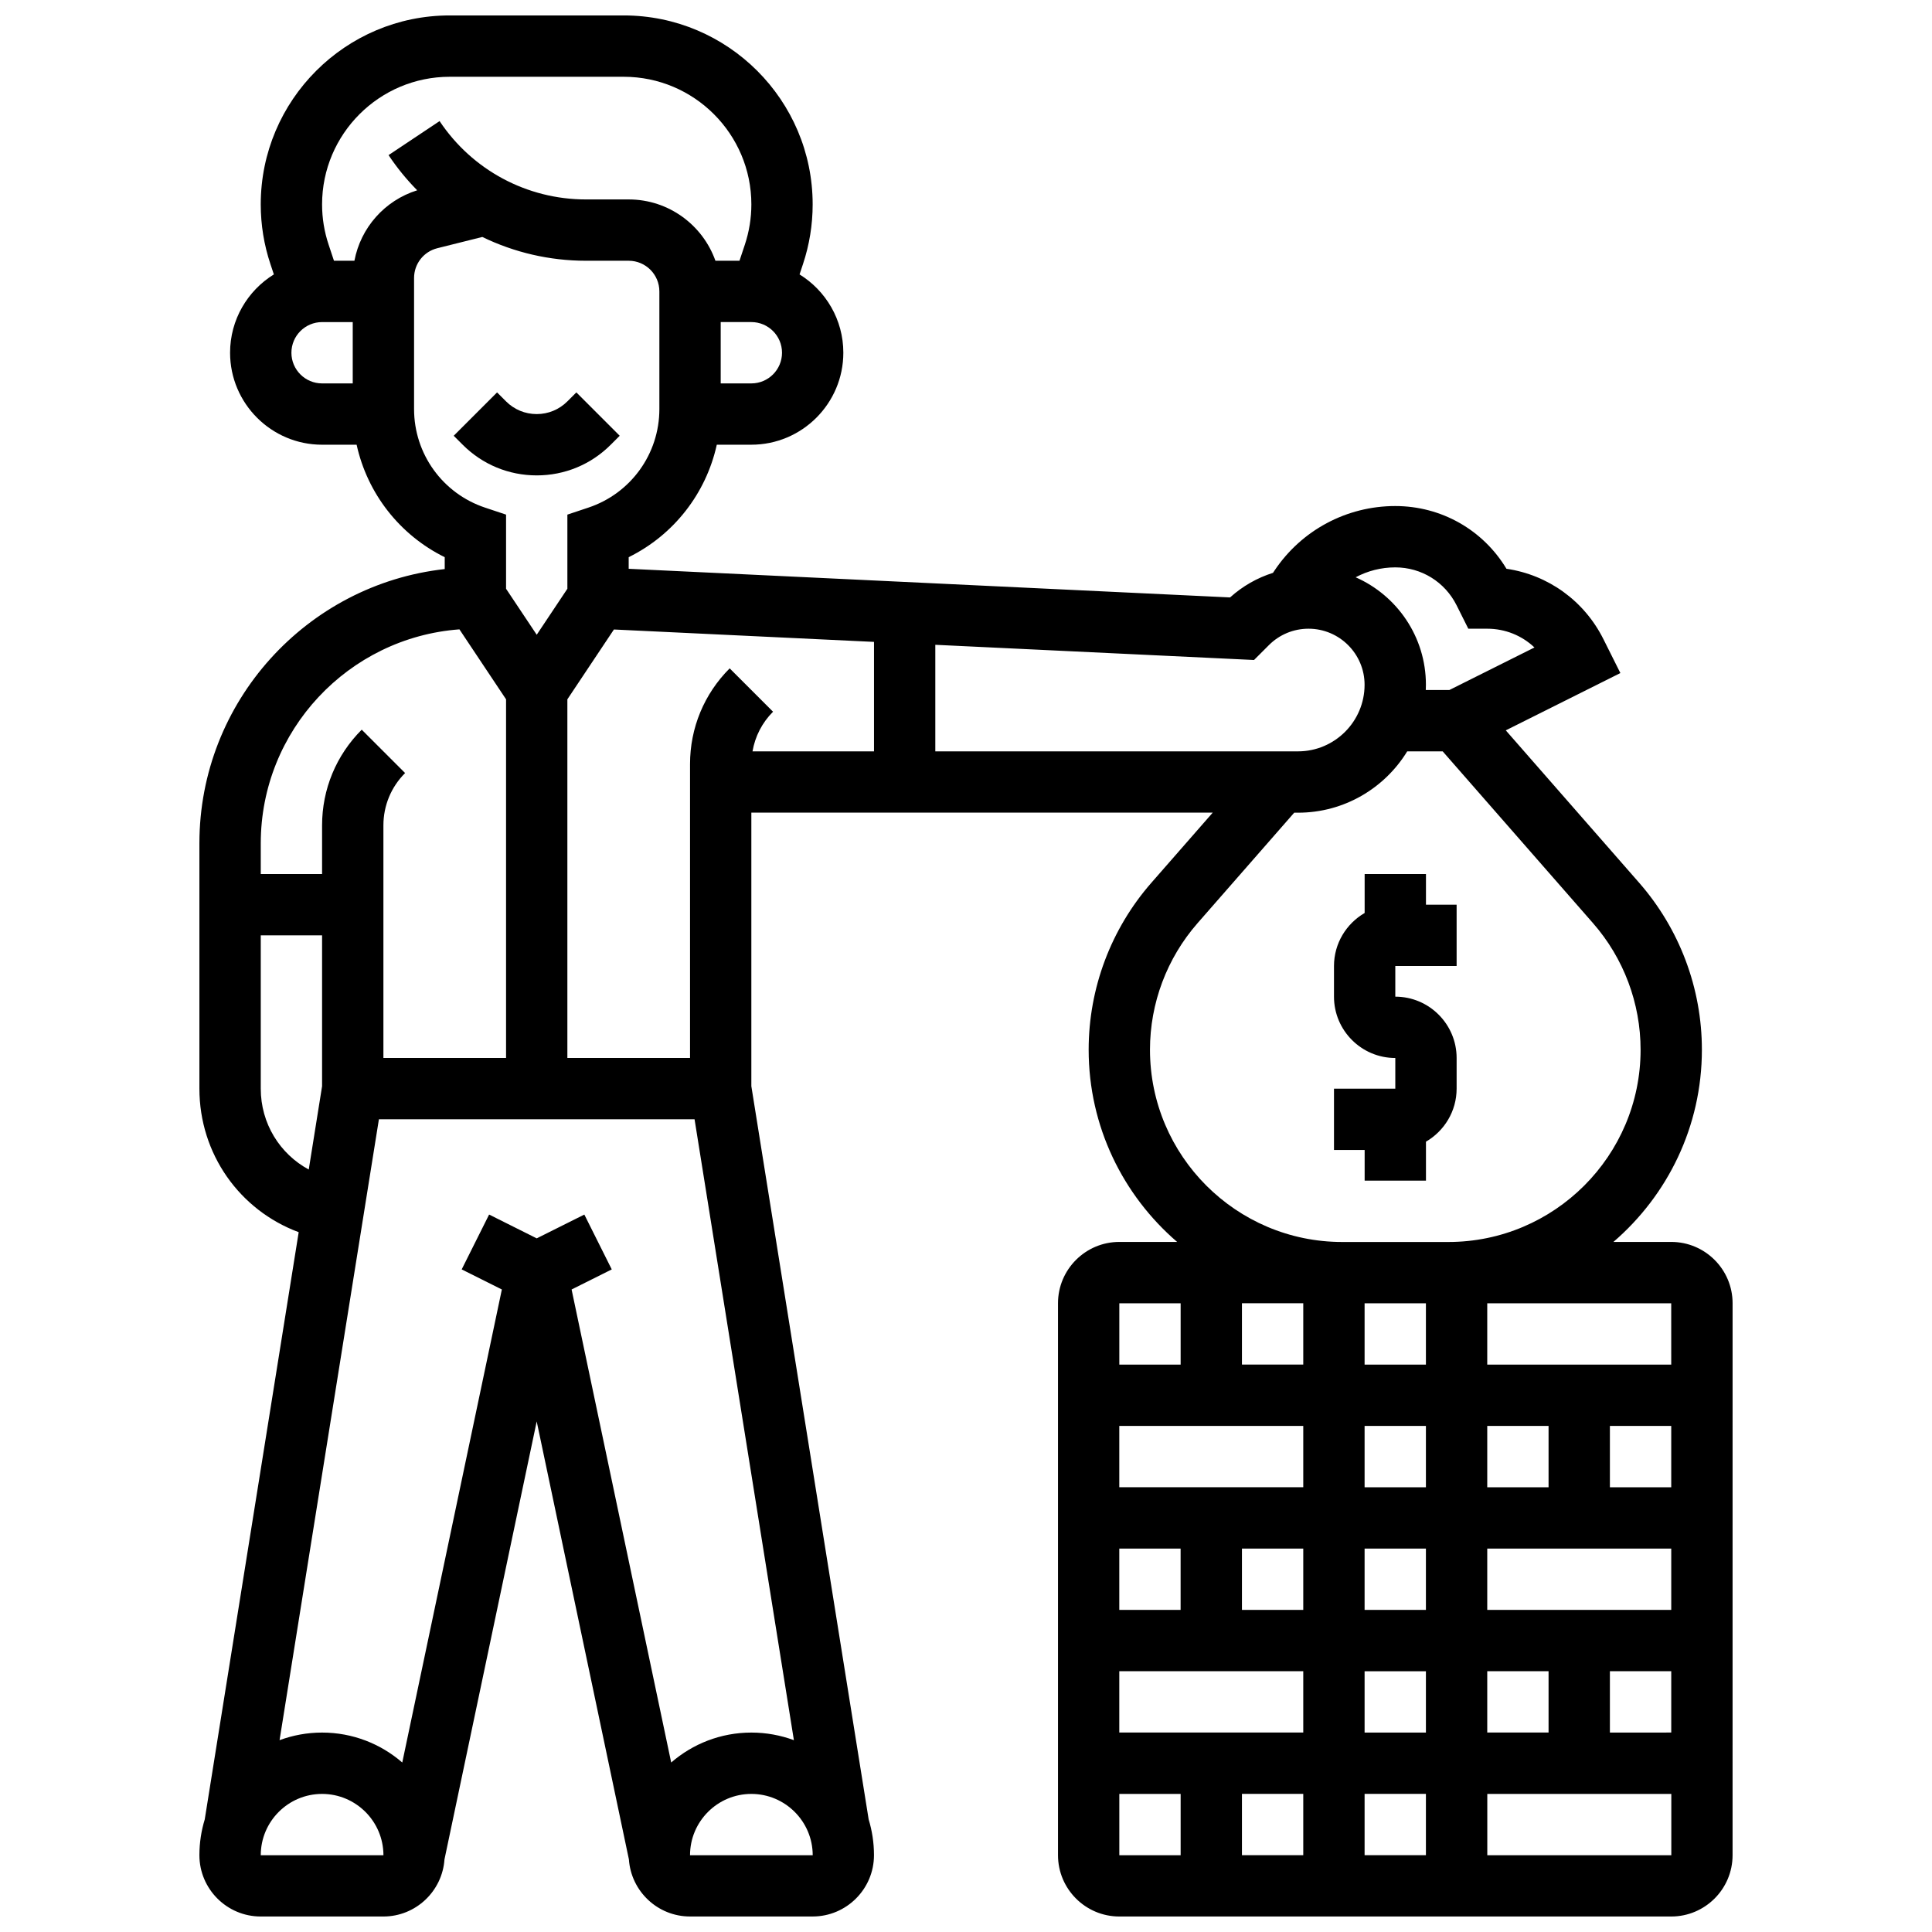 <?xml version="1.0" encoding="UTF-8"?>
<!-- Uploaded to: ICON Repo, www.iconrepo.com, Generator: ICON Repo Mixer Tools -->
<svg width="800px" height="800px" version="1.1" viewBox="144 144 512 512" xmlns="http://www.w3.org/2000/svg">
 <defs>
  <clipPath id="a">
   <path d="m196 148.09h408v503.81h-408z"/>
  </clipPath>
 </defs>
 <g clip-path="url(#a)">
  <path d="m586.89 473.13h-15.324c14.344-12.332 23.453-30.586 23.453-50.941 0-16.281-5.906-31.992-16.625-44.246l-35.344-40.391 30.367-15.184-4.492-8.98c-5.098-10.195-14.668-17.039-25.699-18.66-6.211-10.316-17.266-16.621-29.469-16.621-12.898 0-24.871 6.41-32.027 17.141l-0.375 0.562c-4.18 1.32-8.047 3.519-11.375 6.516l-159.37-7.59v-3.078c11.961-5.898 20.508-16.902 23.348-29.805h9.156c13.441 0 24.379-10.934 24.379-24.379 0-8.762-4.648-16.453-11.602-20.75l0.906-2.727c1.703-5.113 2.566-10.441 2.566-15.832 0-27.609-22.461-50.074-50.074-50.074h-46.117c-27.609 0-50.074 22.465-50.074 50.074 0 5.391 0.863 10.719 2.57 15.836l0.906 2.723c-6.957 4.301-11.602 11.992-11.602 20.754 0 13.441 10.938 24.379 24.379 24.379h9.156c2.84 12.902 11.387 23.906 23.348 29.805v3.148c-36.516 4.051-65.012 35.102-65.012 72.684v65.008c0 17.316 10.68 32.227 26.312 38.043l-24.898 155.62c-0.914 3-1.414 6.184-1.414 9.48 0 8.961 7.293 16.25 16.25 16.25h32.504c8.586 0 15.617-6.699 16.195-15.141l24.438-116.06 24.434 116.06c0.578 8.441 7.609 15.137 16.195 15.137h32.504c8.961 0 16.25-7.293 16.25-16.25 0-3.297-0.496-6.473-1.41-9.473l-31.09-194.32v-72.488h122.27l-16.254 18.578c-10.723 12.254-16.625 27.965-16.625 44.246 0 20.352 9.109 38.609 23.449 50.941h-15.324c-8.961 0-16.25 7.293-16.25 16.25v146.27c0 8.961 7.293 16.25 16.25 16.25h146.27c8.961 0 16.25-7.293 16.25-16.25l0.004-146.27c0-8.961-7.293-16.25-16.254-16.25zm0.004 32.504h-48.758v-16.25h48.754zm-65.012 0h-16.25v-16.25h16.25zm16.254 32.504v-16.25h16.25v16.25zm-16.254 0h-16.25v-16.25h16.25zm-32.504 16.25v16.25h-16.25v-16.25zm16.254 0h16.25v16.25h-16.25zm-16.254-65.008v16.25h-16.25v-16.25zm0 32.504v16.25h-48.754v-16.25zm-32.504 32.504v16.25h-16.25v-16.25zm32.504 32.504v16.25h-48.754v-16.25zm0 32.504v16.25h-16.25v-16.25zm16.254 0h16.25v16.25h-16.25zm0-16.25v-16.25h16.25v16.25zm32.504-16.254h16.25v16.25h-16.25zm32.504 0h16.258v16.25l-16.258 0.004zm-32.504-16.25v-16.25h48.762v16.25zm32.504-32.504v-16.25h16.254v16.25zm-40.629-233.73 3.106 6.207h5.019c4.766 0 9.199 1.82 12.512 4.973l-22.559 11.277h-6.242c0.02-0.465 0.035-0.926 0.035-1.395 0-12.715-7.668-23.664-18.621-28.484 3.18-1.699 6.769-2.625 10.496-2.625 6.926 0 13.152 3.852 16.254 10.047zm-53.68 14.496 3.938-3.938c2.805-2.805 6.539-4.352 10.504-4.352 8.191 0 14.855 6.664 14.855 14.855 0 9.73-7.914 17.648-17.645 17.648h-96.117v-28.238zm-100.71-4.797v29.012h-32.199c0.68-3.957 2.543-7.609 5.441-10.504l-11.492-11.492c-6.773 6.773-10.504 15.785-10.504 25.363v77.891h-32.508v-95.051l12.336-18.504zm-32.504-68.5h-8.125v-16.254h8.125c4.481 0 8.125 3.644 8.125 8.125 0 4.484-3.644 8.129-8.125 8.129zm-121.89-8.125c0-4.481 3.644-8.125 8.125-8.125h8.125v16.25h-8.125c-4.481 0-8.125-3.644-8.125-8.125zm16.695-24.379h-5.418l-1.41-4.238c-1.156-3.457-1.742-7.055-1.742-10.695 0-18.648 15.176-33.824 33.824-33.824h46.117c18.652 0 33.824 15.176 33.824 33.824 0 3.641-0.586 7.238-1.734 10.695l-1.414 4.238h-6.375c-3.356-9.457-12.387-16.25-22.98-16.25h-11.332c-15.625 0-30.121-7.762-38.789-20.762l-13.523 9.016c2.25 3.379 4.797 6.488 7.59 9.32-8.652 2.711-14.98 9.934-16.637 18.676zm15.809 39.312v-34.75c0-3.734 2.531-6.977 6.156-7.883l11.934-2.984c8.426 4.09 17.781 6.305 27.461 6.305h11.332c4.481 0 8.125 3.644 8.125 8.125v31.184c0 11.867-7.562 22.363-18.82 26.113l-5.559 1.855v19.648l-8.125 12.188-8.125-12.188v-19.648l-5.559-1.852c-11.258-3.754-18.82-14.246-18.82-26.113zm12.02 58.371 12.359 18.539v95.051h-32.504v-61.641c0-5.238 2.039-10.164 5.746-13.871l-11.492-11.492c-6.773 6.777-10.508 15.785-10.508 25.363v12.887h-16.25v-8.125c0-29.941 23.254-54.535 52.648-56.711zm-52.648 121.72v-40.629h16.25v39.984l-3.531 22.074c-7.676-4.144-12.719-12.215-12.719-21.43zm32.504 203.15h-32.504c0-8.961 7.293-16.25 16.25-16.25 8.961 0 16.25 7.293 16.262 16.25h-0.008zm76.266-24.57-26.395-125.36 10.645-5.32-7.269-14.535-12.617 6.305-12.617-6.309-7.269 14.535 10.645 5.32-26.391 125.36c-5.703-4.938-13.129-7.934-21.25-7.934-3.961 0-7.758 0.715-11.27 2.016l26.328-164.54h83.652l26.324 164.54c-3.512-1.301-7.309-2.016-11.27-2.016-8.117 0-15.543 2.996-21.246 7.934zm37.496 24.57h-32.504c0-8.961 7.293-16.25 16.25-16.25 8.961 0 16.25 7.293 16.262 16.25h-0.008zm89.387-213.46c0-12.344 4.477-24.254 12.602-33.543l25.621-29.281h1.016c12.23 0 22.969-6.512 28.93-16.25h9.406l39.84 45.531c8.125 9.289 12.602 21.199 12.602 33.543 0 28.09-22.852 50.941-50.941 50.941h-28.133c-28.09 0-50.941-22.852-50.941-50.941zm8.125 67.191v16.25h-16.25v-16.25zm-16.25 130.02h16.25v16.25h-16.25zm146.27 16.254h-48.754v-16.25h48.766v16.25h-0.012z"/>
 </g>
 <path d="m305.85 261.86 2.379-2.379-11.488-11.492-2.383 2.383c-2.172 2.172-5.055 3.363-8.125 3.363s-5.957-1.195-8.125-3.363l-2.379-2.379-11.492 11.492 2.379 2.375c5.238 5.238 12.207 8.125 19.617 8.125 7.41 0.004 14.379-2.883 19.617-8.125z"/>
 <path d="m530.02 432.5v-8.125c0-8.961-7.293-16.25-16.25-16.25v-8.125h16.25v-16.25h-8.125v-8.125h-16.25v10.324c-4.848 2.816-8.125 8.055-8.125 14.055v8.125c0 8.961 7.293 16.25 16.25 16.25v8.125h-16.25v16.25h8.125v8.125h16.25v-10.324c4.848-2.82 8.125-8.055 8.125-14.055z"/>
</svg>